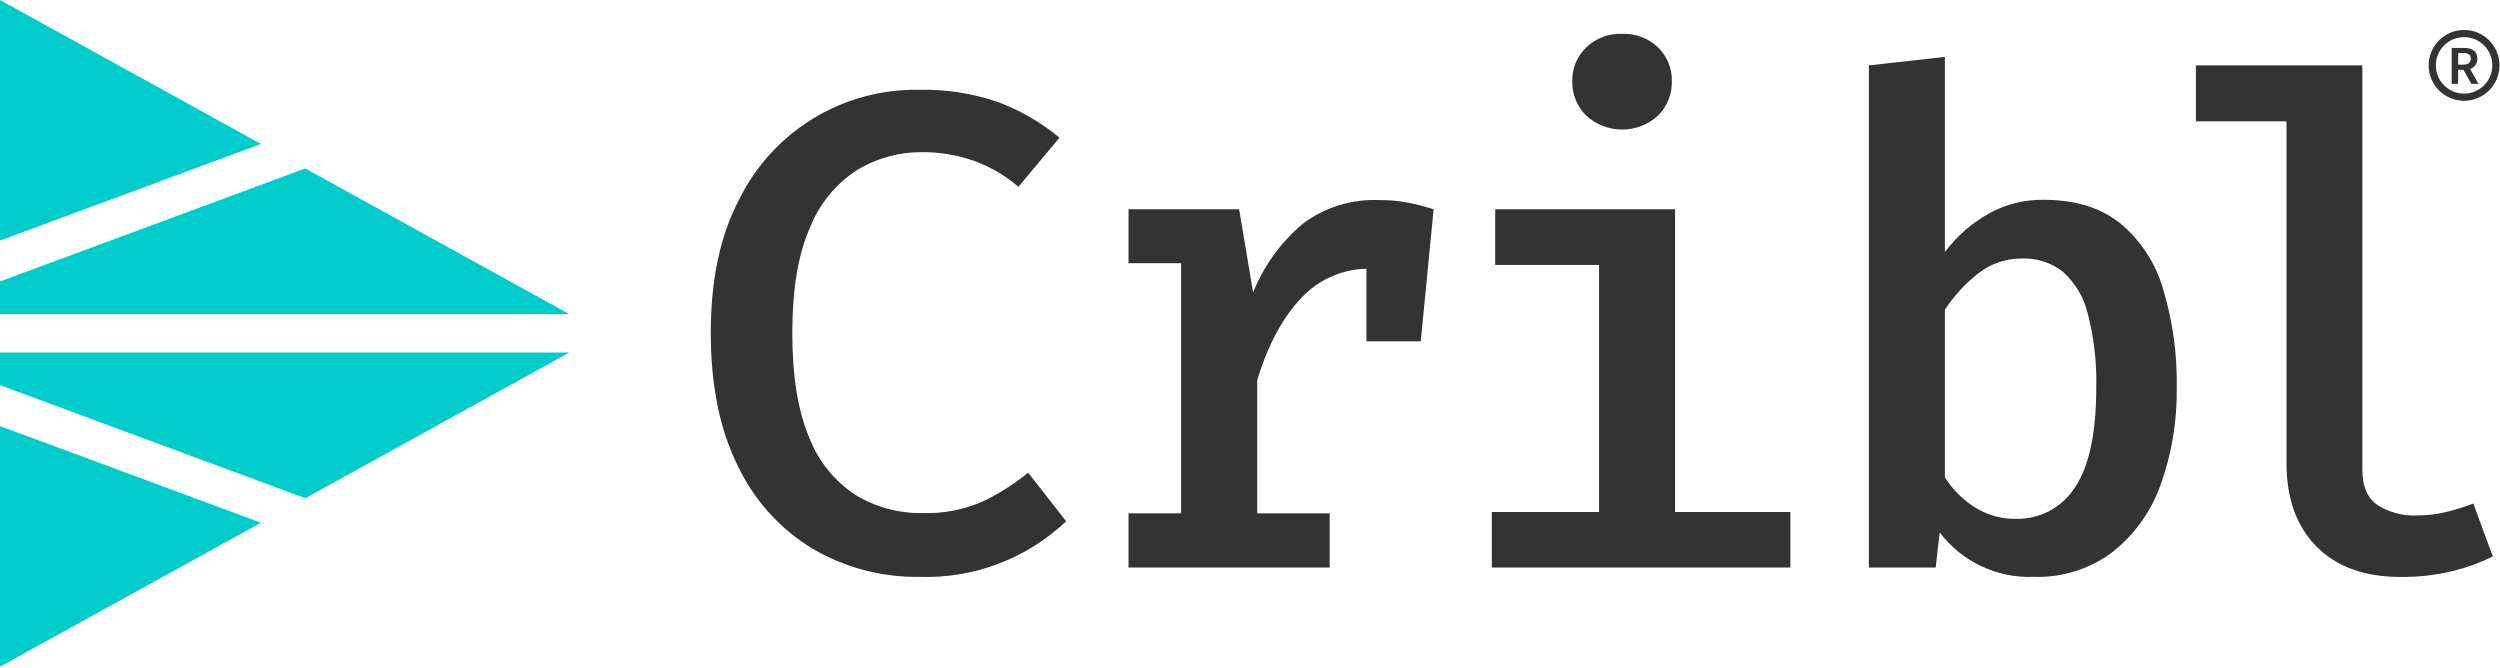 <svg viewBox="0 0 348 93" fill="none" xmlns="http://www.w3.org/2000/svg">
<g clip-path="url(#clip0_150_7851)">
<path d="M0 53.61V49.07H79.25L42.49 69.35L0 53.61Z" fill="#00CCCC"/>
<path d="M36.32 72.76L0 92.8V59.31L36.32 72.76Z" fill="#00CCCC"/>
<path d="M0 39.18V43.73H79.25L42.49 23.45L0 39.18Z" fill="#00CCCC"/>
<path d="M36.32 20.04L0 0V33.49L36.32 20.04Z" fill="#00CCCC"/>
<path d="M127.84 12.5C131.634 12.404 135.414 12.99 139 14.23C142.078 15.397 144.943 17.063 147.48 19.16L141.77 26C139.918 24.412 137.789 23.178 135.49 22.36C133.198 21.562 130.787 21.163 128.36 21.18C125.192 21.154 122.078 22.002 119.36 23.63C116.384 25.546 114.08 28.342 112.77 31.63C111.117 35.31 110.29 40.223 110.29 46.37C110.29 52.37 111.077 57.22 112.65 60.92C113.913 64.2 116.177 66.999 119.12 68.92C121.899 70.598 125.093 71.464 128.34 71.42C131.331 71.525 134.305 70.937 137.03 69.7C139.2 68.633 141.243 67.325 143.12 65.8L148.41 72.56C145.69 75.137 142.485 77.148 138.981 78.477C135.478 79.806 131.745 80.425 128 80.3C122.784 80.379 117.645 79.03 113.14 76.4C108.633 73.675 105.022 69.692 102.75 64.94C100.21 59.9 98.94 53.697 98.94 46.33C98.94 38.963 100.247 32.797 102.86 27.83C105.143 23.166 108.706 19.247 113.133 16.533C117.56 13.818 122.668 12.419 127.86 12.5H127.84Z" fill="#333333"/>
<path d="M196 28.21C194.682 27.957 193.342 27.836 192 27.85C188.177 27.685 184.414 28.847 181.35 31.14C178.303 33.719 175.928 37 174.43 40.7L172.49 29.13H157.09V36.64H164.41V71.46H157.09V79H185.09V71.46H175V52.94C176.507 47.973 178.577 44.13 181.21 41.41C182.368 40.177 183.761 39.188 185.306 38.501C186.852 37.814 188.519 37.443 190.21 37.41V47.51H197.77L199.56 29.13C198.392 28.754 197.204 28.447 196 28.21Z" fill="#333333"/>
<path d="M233.17 29.13V71.27H249.22V79H207.66V71.27H222.59V36.88H208.13V29.13H233.17ZM225.8 4.71C226.718 4.673 227.633 4.822 228.492 5.146C229.351 5.471 230.136 5.965 230.8 6.6C231.429 7.211 231.924 7.947 232.254 8.759C232.585 9.571 232.743 10.443 232.72 11.32C232.741 12.204 232.581 13.082 232.251 13.903C231.921 14.723 231.427 15.467 230.8 16.09C229.435 17.341 227.651 18.035 225.8 18.035C223.949 18.035 222.165 17.341 220.8 16.09C220.168 15.469 219.67 14.726 219.337 13.906C219.003 13.085 218.841 12.205 218.86 11.32C218.838 10.442 218.999 9.568 219.333 8.756C219.667 7.943 220.167 7.209 220.8 6.6C221.463 5.964 222.248 5.469 223.107 5.144C223.966 4.819 224.882 4.671 225.8 4.71Z" fill="#333333"/>
<path d="M270.73 35.08C272.363 32.902 274.43 31.087 276.8 29.75C279.131 28.45 281.761 27.782 284.43 27.81C288.81 27.81 292.36 28.887 295.08 31.04C297.95 33.409 300.041 36.587 301.08 40.16C302.442 44.644 303.09 49.315 303 54C303.074 58.62 302.305 63.216 300.73 67.56C299.412 71.243 297.079 74.478 294 76.89C290.861 79.226 287.021 80.429 283.11 80.3C280.588 80.4 278.079 79.889 275.797 78.811C273.514 77.734 271.526 76.121 270 74.11L269.45 79H260.15V9.1L270.73 7.92V35.08ZM280.51 72.22C282.163 72.278 283.803 71.902 285.266 71.13C286.729 70.359 287.965 69.217 288.85 67.82C290.81 64.893 291.793 60.297 291.8 54.03C291.888 50.535 291.491 47.045 290.62 43.66C290.079 41.408 288.869 39.372 287.15 37.82C285.554 36.575 283.574 35.924 281.55 35.98C279.286 35.947 277.081 36.7 275.31 38.11C273.521 39.516 271.974 41.205 270.73 43.11V66.45C271.813 68.166 273.273 69.613 275 70.68C276.654 71.705 278.565 72.24 280.51 72.22Z" fill="#333333"/>
<path d="M328.84 9.1V65.41C328.84 67.71 329.54 69.34 330.94 70.3C332.57 71.328 334.475 71.833 336.4 71.75C337.784 71.758 339.165 71.597 340.51 71.27C341.794 70.959 343.057 70.564 344.29 70.09L347 77.46C345.256 78.319 343.426 78.99 341.54 79.46C339.123 80.055 336.639 80.34 334.15 80.31C329.143 80.31 325.247 78.9 322.46 76.08C319.673 73.26 318.28 69.393 318.28 64.48V16.89H305.67V9.1H328.84Z" fill="#333333"/>
<path d="M344 11.67L342.92 9.72H342.17V11.67H341.28V6.67H343C344 6.67 344.84 7.04 344.84 8.16C344.858 8.476 344.769 8.789 344.588 9.048C344.406 9.308 344.143 9.499 343.84 9.59L345 11.67H344ZM342.18 9H342.88C343.57 9 343.93 8.71 343.93 8.15C343.93 7.59 343.57 7.38 342.88 7.38H342.18V9Z" fill="#333333"/>
<path d="M343 13.53C345.447 13.53 347.43 11.547 347.43 9.1C347.43 6.653 345.447 4.67 343 4.67C340.553 4.67 338.57 6.653 338.57 9.1C338.57 11.547 340.553 13.53 343 13.53Z" stroke="#333333" stroke-miterlimit="10"/>
</g>
<defs>
<clipPath id="clip0_150_7851">
<rect width="347.93" height="92.8" fill="white"/>
</clipPath>
</defs>
</svg>
